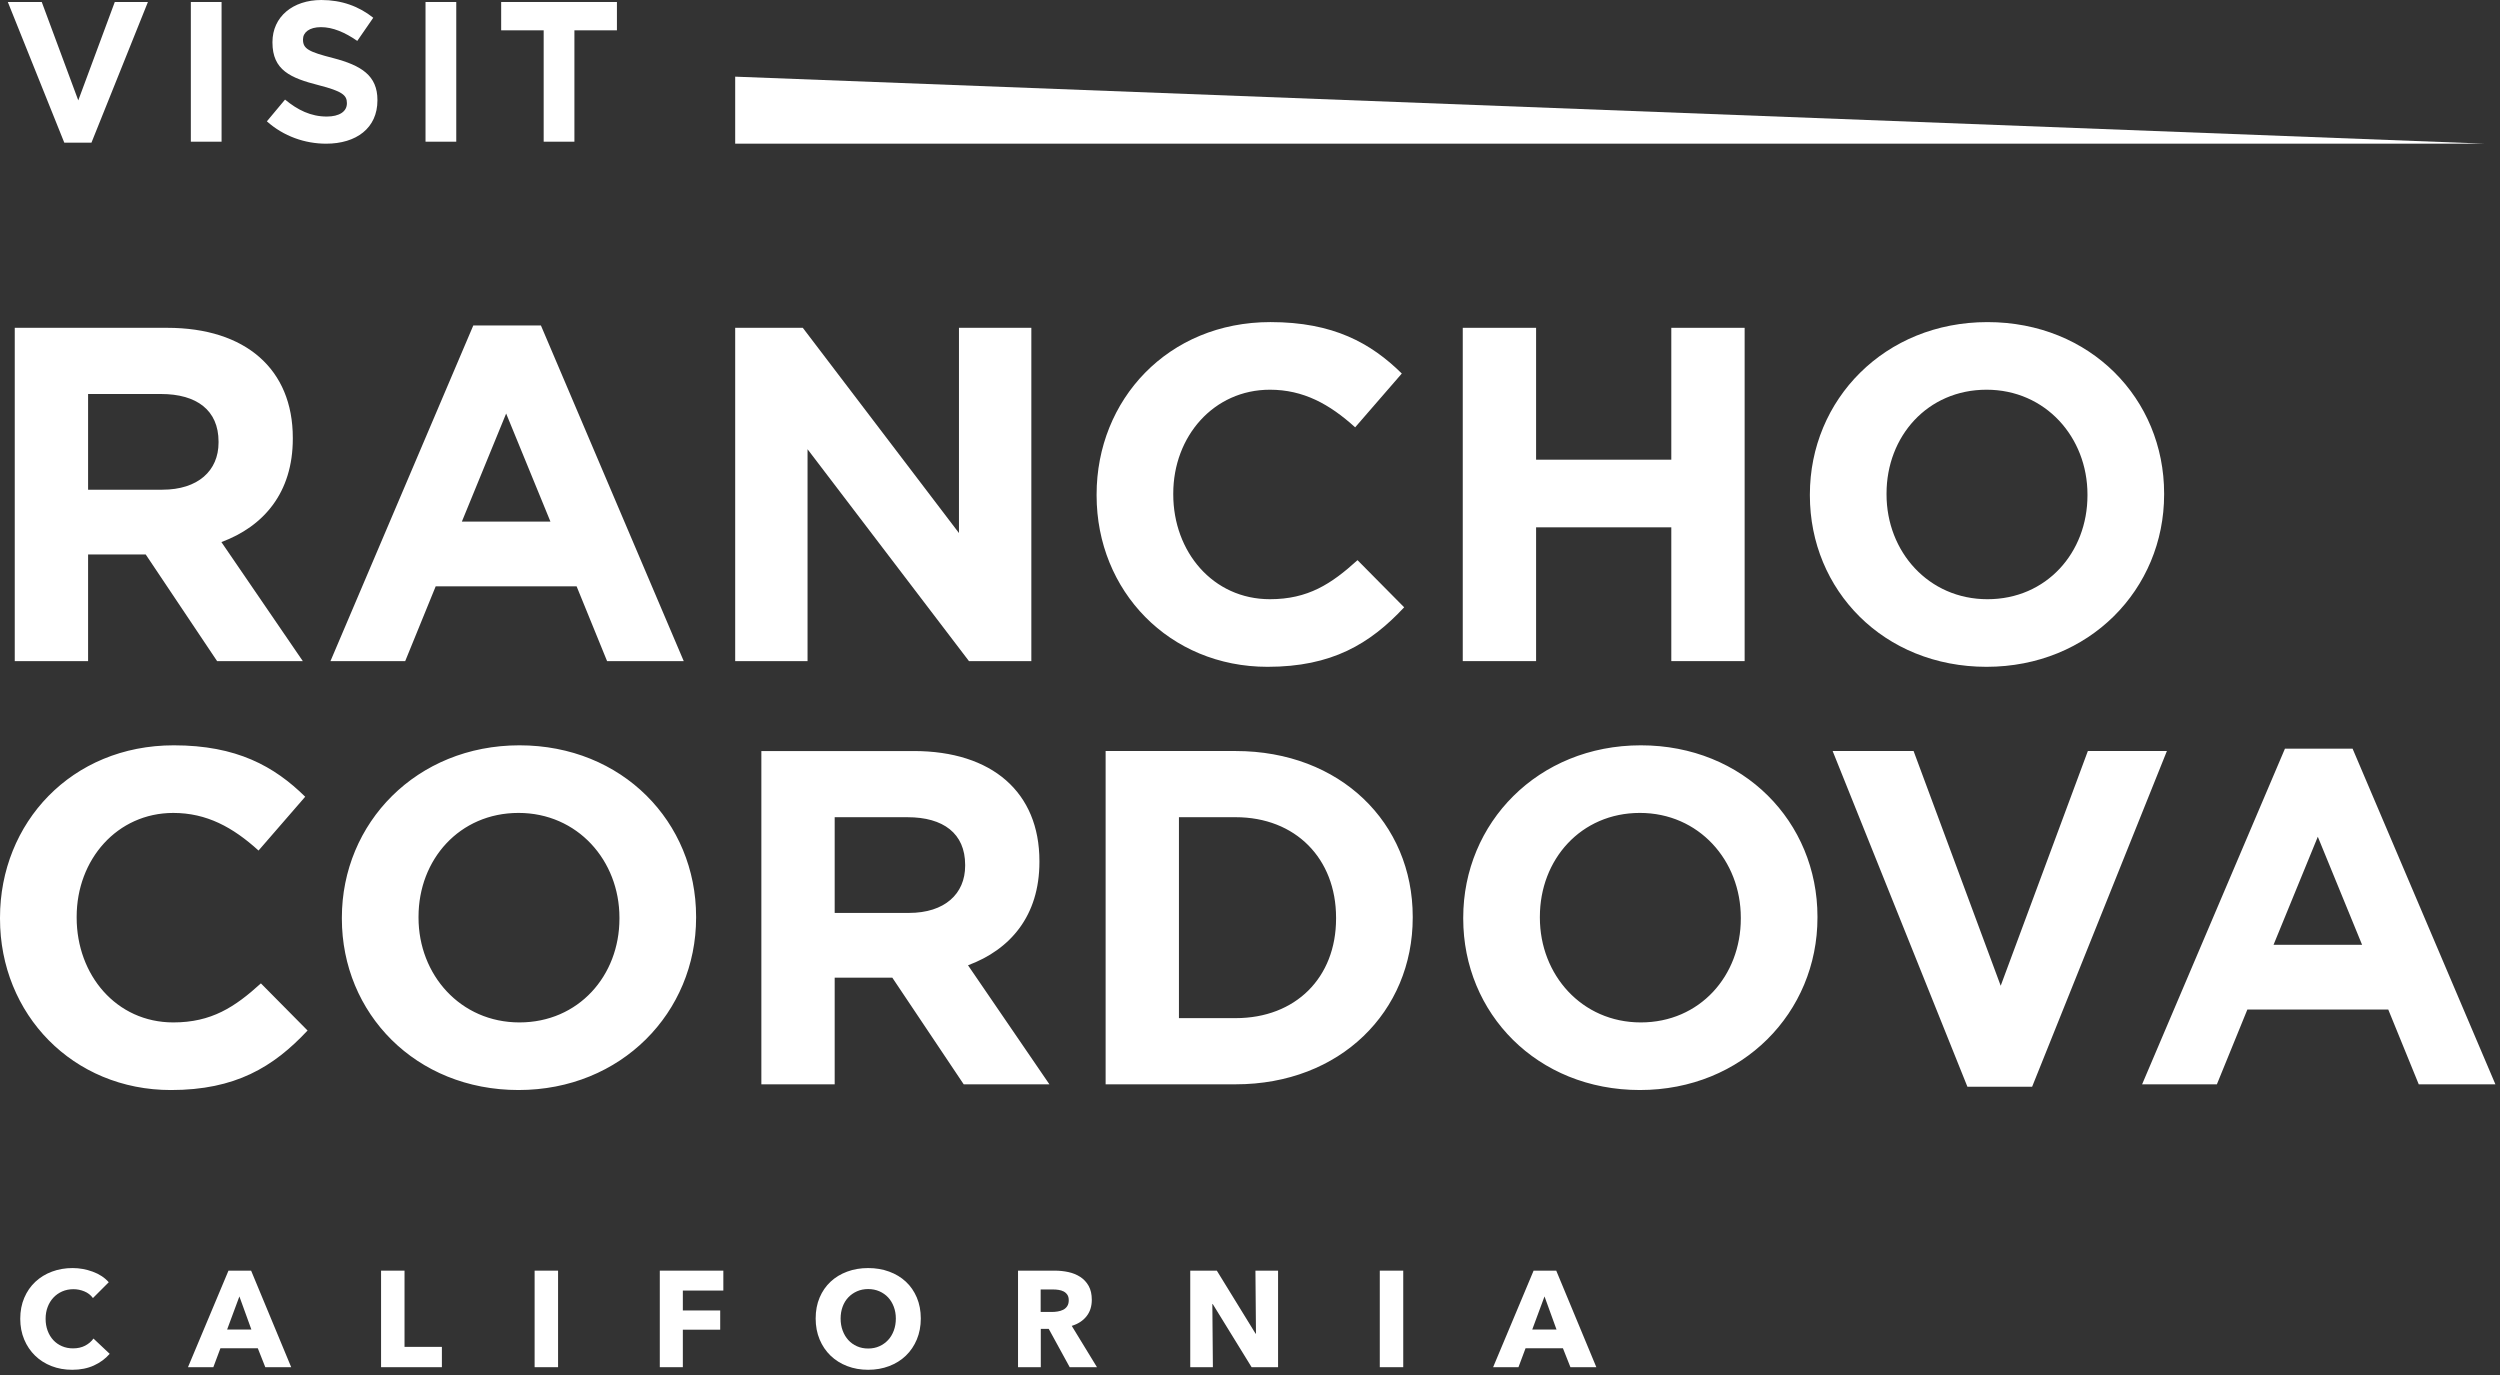 <svg xmlns="http://www.w3.org/2000/svg" width="220" height="121" viewBox="0 0 220 121"><rect x="0" y="0" width="220" height="121" fill="#333333" stroke="none"/><g fill="#FFF" fill-rule="evenodd"><path d="M19.232 38.862C19.232 36.096 17.305 34.672 14.162 34.672L7.752 34.672 7.752 43.094 14.287 43.094C17.43 43.094 19.232 41.418 19.232 38.946L19.232 38.862ZM19.105 58.178 12.822 48.792 7.752 48.792 7.752 58.178 1.298 58.178 1.298 28.848 14.707 28.848C21.619 28.848 25.767 32.493 25.767 38.526L25.767 38.61C25.767 43.345 23.212 46.32 19.483 47.703L26.648 58.178 19.105 58.178ZM44.541 36.39 40.645 45.9 48.438 45.9 44.541 36.39ZM53.423 58.178 50.742 51.599 38.34 51.599 35.658 58.178 29.081 58.178 41.651 28.638 47.6 28.638 60.169 58.178 53.423 58.178Z"/><polygon points="85.269 58.178 71.064 39.532 71.064 58.178 64.696 58.178 64.696 28.848 70.646 28.848 84.389 46.907 84.389 28.848 90.758 28.848 90.758 58.178"/><path d="M111.542,58.68 C102.911,58.68 96.501,52.018 96.501,43.597 L96.501,43.513 C96.501,35.174 102.785,28.344 111.794,28.344 C117.325,28.344 120.636,30.188 123.359,32.87 L119.253,37.605 C116.989,35.552 114.686,34.295 111.752,34.295 C106.807,34.295 103.247,38.4 103.247,43.429 L103.247,43.513 C103.247,48.54 106.723,52.73 111.752,52.73 C115.105,52.73 117.157,51.389 119.461,49.294 L123.567,53.443 C120.552,56.669 117.199,58.68 111.542,58.68"/><polygon points="147.075 58.178 147.075 46.405 135.176 46.405 135.176 58.178 128.723 58.178 128.723 28.848 135.176 28.848 135.176 40.453 147.075 40.453 147.075 28.848 153.528 28.848 153.528 58.178"/><path d="M183.697 43.513C183.697 38.484 180.01 34.295 174.815 34.295 169.618 34.295 166.015 38.4 166.015 43.429L166.015 43.513C166.015 48.54 169.702 52.731 174.897 52.731 180.094 52.731 183.697 48.624 183.697 43.597L183.697 43.513ZM174.815 58.68C165.763 58.68 159.269 51.934 159.269 43.597L159.269 43.513C159.269 35.174 165.847 28.345 174.897 28.345 183.949 28.345 190.443 35.09 190.443 43.429L190.443 43.513C190.443 51.85 183.865 58.68 174.815 58.68L174.815 58.68ZM15.041 95.923C6.41 95.923-3.55271368e-15 89.261-3.55271368e-15 80.84L-3.55271368e-15 80.756C-3.55271368e-15 72.417 6.284 65.588 15.293 65.588 20.824 65.588 24.134 67.431 26.858 70.113L22.751 74.848C20.488 72.795 18.185 71.538 15.251 71.538 10.307 71.538 6.746 75.643 6.746 80.672L6.746 80.756C6.746 85.783 10.223 89.973 15.251 89.973 18.603 89.973 20.656 88.632 22.96 86.537L27.066 90.686C24.05 93.912 20.698 95.923 15.041 95.923M54.511 80.755C54.511 75.726 50.824 71.537 45.629 71.537 40.432 71.537 36.83 75.642 36.83 80.671L36.83 80.755C36.83 85.782 40.516 89.973 45.712 89.973 50.908 89.973 54.511 85.866 54.511 80.839L54.511 80.755ZM45.629 95.922C36.578 95.922 30.084 89.176 30.084 80.839L30.084 80.755C30.084 72.416 36.662 65.588 45.712 65.588 54.763 65.588 61.257 72.332 61.257 80.671L61.257 80.755C61.257 89.092 54.679 95.922 45.629 95.922L45.629 95.922ZM84.933 76.105C84.933 73.338 83.006 71.915 79.864 71.915L73.452 71.915 73.452 80.337 79.988 80.337C83.132 80.337 84.933 78.66 84.933 76.189L84.933 76.105ZM84.807 95.421 78.523 86.034 73.452 86.034 73.452 95.421 67 95.421 67 66.091 80.408 66.091C87.32 66.091 91.469 69.734 91.469 75.769L91.469 75.853C91.469 80.588 88.913 83.562 85.185 84.945L92.349 95.421 84.807 95.421ZM117.574 80.755C117.574 75.56 114.013 71.914 108.734 71.914L103.747 71.914 103.747 89.596 108.734 89.596C114.013 89.596 117.574 86.034 117.574 80.839L117.574 80.755ZM108.734 95.42 97.295 95.42 97.295 66.09 108.734 66.09C117.952 66.09 124.32 72.416 124.32 80.671L124.32 80.755C124.32 89.01 117.952 95.42 108.734 95.42L108.734 95.42ZM153.191 80.755C153.191 75.726 149.504 71.537 144.309 71.537 139.112 71.537 135.509 75.642 135.509 80.671L135.509 80.755C135.509 85.782 139.196 89.973 144.391 89.973 149.588 89.973 153.191 85.866 153.191 80.839L153.191 80.755ZM144.309 95.922C135.257 95.922 128.764 89.176 128.764 80.839L128.764 80.755C128.764 72.416 135.341 65.588 144.391 65.588 153.443 65.588 159.937 72.332 159.937 80.671L159.937 80.755C159.937 89.092 153.359 95.922 144.309 95.922L144.309 95.922Z"/><polygon points="178.828 95.63 173.131 95.63 161.272 66.09 168.396 66.09 176.062 86.747 183.731 66.09 190.687 66.09"/><path d="M203.967,73.633 L200.071,83.143 L207.864,83.143 L203.967,73.633 Z M212.85,95.421 L210.168,88.842 L197.767,88.842 L195.085,95.421 L188.505,95.421 L201.076,65.881 L207.027,65.881 L219.596,95.421 L212.85,95.421 Z"/><polygon points="64.696 6.746 64.696 12.645 218.703 12.645"/><path d="M8.262 120.163C7.71 120.415 7.074 120.541 6.354 120.541 5.698 120.541 5.092 120.433 4.536 120.217 3.98 120.001 3.498 119.695 3.09 119.299 2.682 118.903 2.362 118.429 2.13 117.877 1.898 117.325 1.782 116.717 1.782 116.053 1.782 115.373 1.9 114.757 2.136 114.205 2.372 113.653 2.698 113.183 3.114 112.795 3.53 112.407 4.018 112.109 4.578 111.901 5.138 111.693 5.742 111.589 6.39 111.589 6.99 111.589 7.58 111.695 8.16 111.907 8.74 112.119 9.21 112.429 9.57 112.837L8.178 114.229C7.986 113.965 7.734 113.769 7.422 113.641 7.11 113.513 6.79 113.449 6.462 113.449 6.102 113.449 5.772 113.515 5.472 113.647 5.172 113.779 4.914 113.961 4.698 114.193 4.482 114.425 4.314 114.699 4.194 115.015 4.074 115.331 4.014 115.677 4.014 116.053 4.014 116.437 4.074 116.789 4.194 117.109 4.314 117.429 4.48 117.703 4.692 117.931 4.904 118.159 5.158 118.337 5.454 118.465 5.75 118.593 6.074 118.657 6.426 118.657 6.834 118.657 7.19 118.577 7.494 118.417 7.798 118.257 8.042 118.049 8.226 117.793L9.654 119.137C9.278 119.569 8.814 119.911 8.262 120.163M21.066 114.085 19.986 117.001 22.122 117.001 21.066 114.085ZM23.346 120.313 22.686 118.645 19.398 118.645 18.774 120.313 16.542 120.313 20.106 111.817 22.098 111.817 25.626 120.313 23.346 120.313Z"/><polygon points="33.534 120.313 33.534 111.817 35.598 111.817 35.598 118.525 38.886 118.525 38.886 120.313"/><polygon points="47.046 120.313 49.11 120.313 49.11 111.817 47.046 111.817"/><polygon points="60.09 113.569 60.09 115.321 63.378 115.321 63.378 117.013 60.09 117.013 60.09 120.313 58.062 120.313 58.062 111.817 63.654 111.817 63.654 113.569"/><path d="M78.834 116.029C78.834 115.661 78.774 115.317 78.654 114.997 78.534 114.677 78.368 114.403 78.156 114.175 77.944 113.947 77.688 113.767 77.388 113.635 77.088 113.503 76.758 113.437 76.398 113.437 76.038 113.437 75.71 113.503 75.414 113.635 75.118 113.767 74.862 113.947 74.646 114.175 74.43 114.403 74.264 114.677 74.148 114.997 74.032 115.317 73.974 115.661 73.974 116.029 73.974 116.413 74.034 116.767 74.154 117.091 74.274 117.415 74.44 117.693 74.652 117.925 74.864 118.157 75.118 118.339 75.414 118.471 75.71 118.603 76.038 118.669 76.398 118.669 76.758 118.669 77.086 118.603 77.382 118.471 77.678 118.339 77.934 118.157 78.15 117.925 78.366 117.693 78.534 117.415 78.654 117.091 78.774 116.767 78.834 116.413 78.834 116.029M81.03 116.029C81.03 116.701 80.914 117.315 80.682 117.871 80.45 118.427 80.128 118.903 79.716 119.299 79.304 119.695 78.814 120.001 78.246 120.217 77.678 120.433 77.062 120.541 76.398 120.541 75.734 120.541 75.12 120.433 74.556 120.217 73.992 120.001 73.504 119.695 73.092 119.299 72.68 118.903 72.358 118.427 72.126 117.871 71.894 117.315 71.778 116.701 71.778 116.029 71.778 115.349 71.894 114.735 72.126 114.187 72.358 113.639 72.68 113.173 73.092 112.789 73.504 112.405 73.992 112.109 74.556 111.901 75.12 111.693 75.734 111.589 76.398 111.589 77.062 111.589 77.678 111.693 78.246 111.901 78.814 112.109 79.304 112.405 79.716 112.789 80.128 113.173 80.45 113.639 80.682 114.187 80.914 114.735 81.03 115.349 81.03 116.029M94.05 114.421C94.05 114.221 94.008 114.059 93.923 113.935 93.839 113.811 93.731 113.715 93.598 113.647 93.465 113.579 93.317 113.533 93.152 113.509 92.987 113.485 92.827 113.473 92.675 113.473L91.578 113.473 91.578 115.453 92.555 115.453C92.724 115.453 92.897 115.439 93.073 115.411 93.25 115.383 93.41 115.333 93.556 115.261 93.7 115.189 93.819 115.085 93.911 114.949 94.003 114.813 94.05 114.637 94.05 114.421L94.05 114.421ZM94.134 120.313 92.289 116.941 91.59 116.941 91.59 120.313 89.586 120.313 89.586 111.817 92.826 111.817C93.234 111.817 93.632 111.859 94.02 111.943 94.407 112.027 94.756 112.169 95.064 112.369 95.372 112.569 95.617 112.833 95.802 113.161 95.986 113.489 96.078 113.897 96.078 114.385 96.078 114.961 95.922 115.445 95.61 115.837 95.298 116.229 94.865 116.509 94.314 116.677L96.534 120.313 94.134 120.313Z"/><polygon points="110.142 120.313 106.722 114.757 106.686 114.757 106.734 120.313 104.742 120.313 104.742 111.817 107.081 111.817 110.49 117.361 110.526 117.361 110.478 111.817 112.47 111.817 112.47 120.313"/><polygon points="121.421 120.313 123.485 120.313 123.485 111.817 121.421 111.817"/><path d="M135.917,114.085 L134.837,117.001 L136.974,117.001 L135.917,114.085 Z M138.197,120.313 L137.537,118.645 L134.249,118.645 L133.625,120.313 L131.394,120.313 L134.957,111.817 L136.949,111.817 L140.478,120.313 L138.197,120.313 Z"/><polygon points="8.047 12.557 5.658 12.557 .688 .175 3.674 .175 6.888 8.834 10.101 .175 13.017 .175"/><polygon points="16.794 12.469 19.498 12.469 19.498 .175 16.794 .175"/><path d="M28.701,12.645 C26.839,12.645 24.96,11.995 23.485,10.678 L25.083,8.764 C26.19,9.677 27.348,10.256 28.754,10.256 C29.86,10.256 30.527,9.817 30.527,9.097 L30.527,9.062 C30.527,8.377 30.106,8.026 28.051,7.499 C25.575,6.867 23.976,6.182 23.976,3.741 L23.976,3.706 C23.976,1.475 25.768,3.55271368e-15 28.279,3.55271368e-15 C30.071,3.55271368e-15 31.599,0.562 32.846,1.563 L31.44,3.6 C30.352,2.845 29.28,2.389 28.244,2.389 C27.208,2.389 26.664,2.863 26.664,3.459 L26.664,3.495 C26.664,4.303 27.191,4.566 29.315,5.11 C31.809,5.76 33.214,6.656 33.214,8.799 L33.214,8.834 C33.214,11.275 31.353,12.645 28.701,12.645"/><polygon points="37.446 12.469 40.151 12.469 40.151 .175 37.446 .175"/><polygon points="50.548 2.669 50.548 12.469 47.843 12.469 47.843 2.669 44.103 2.669 44.103 .175 54.289 .175 54.289 2.669"/></g></svg>
   